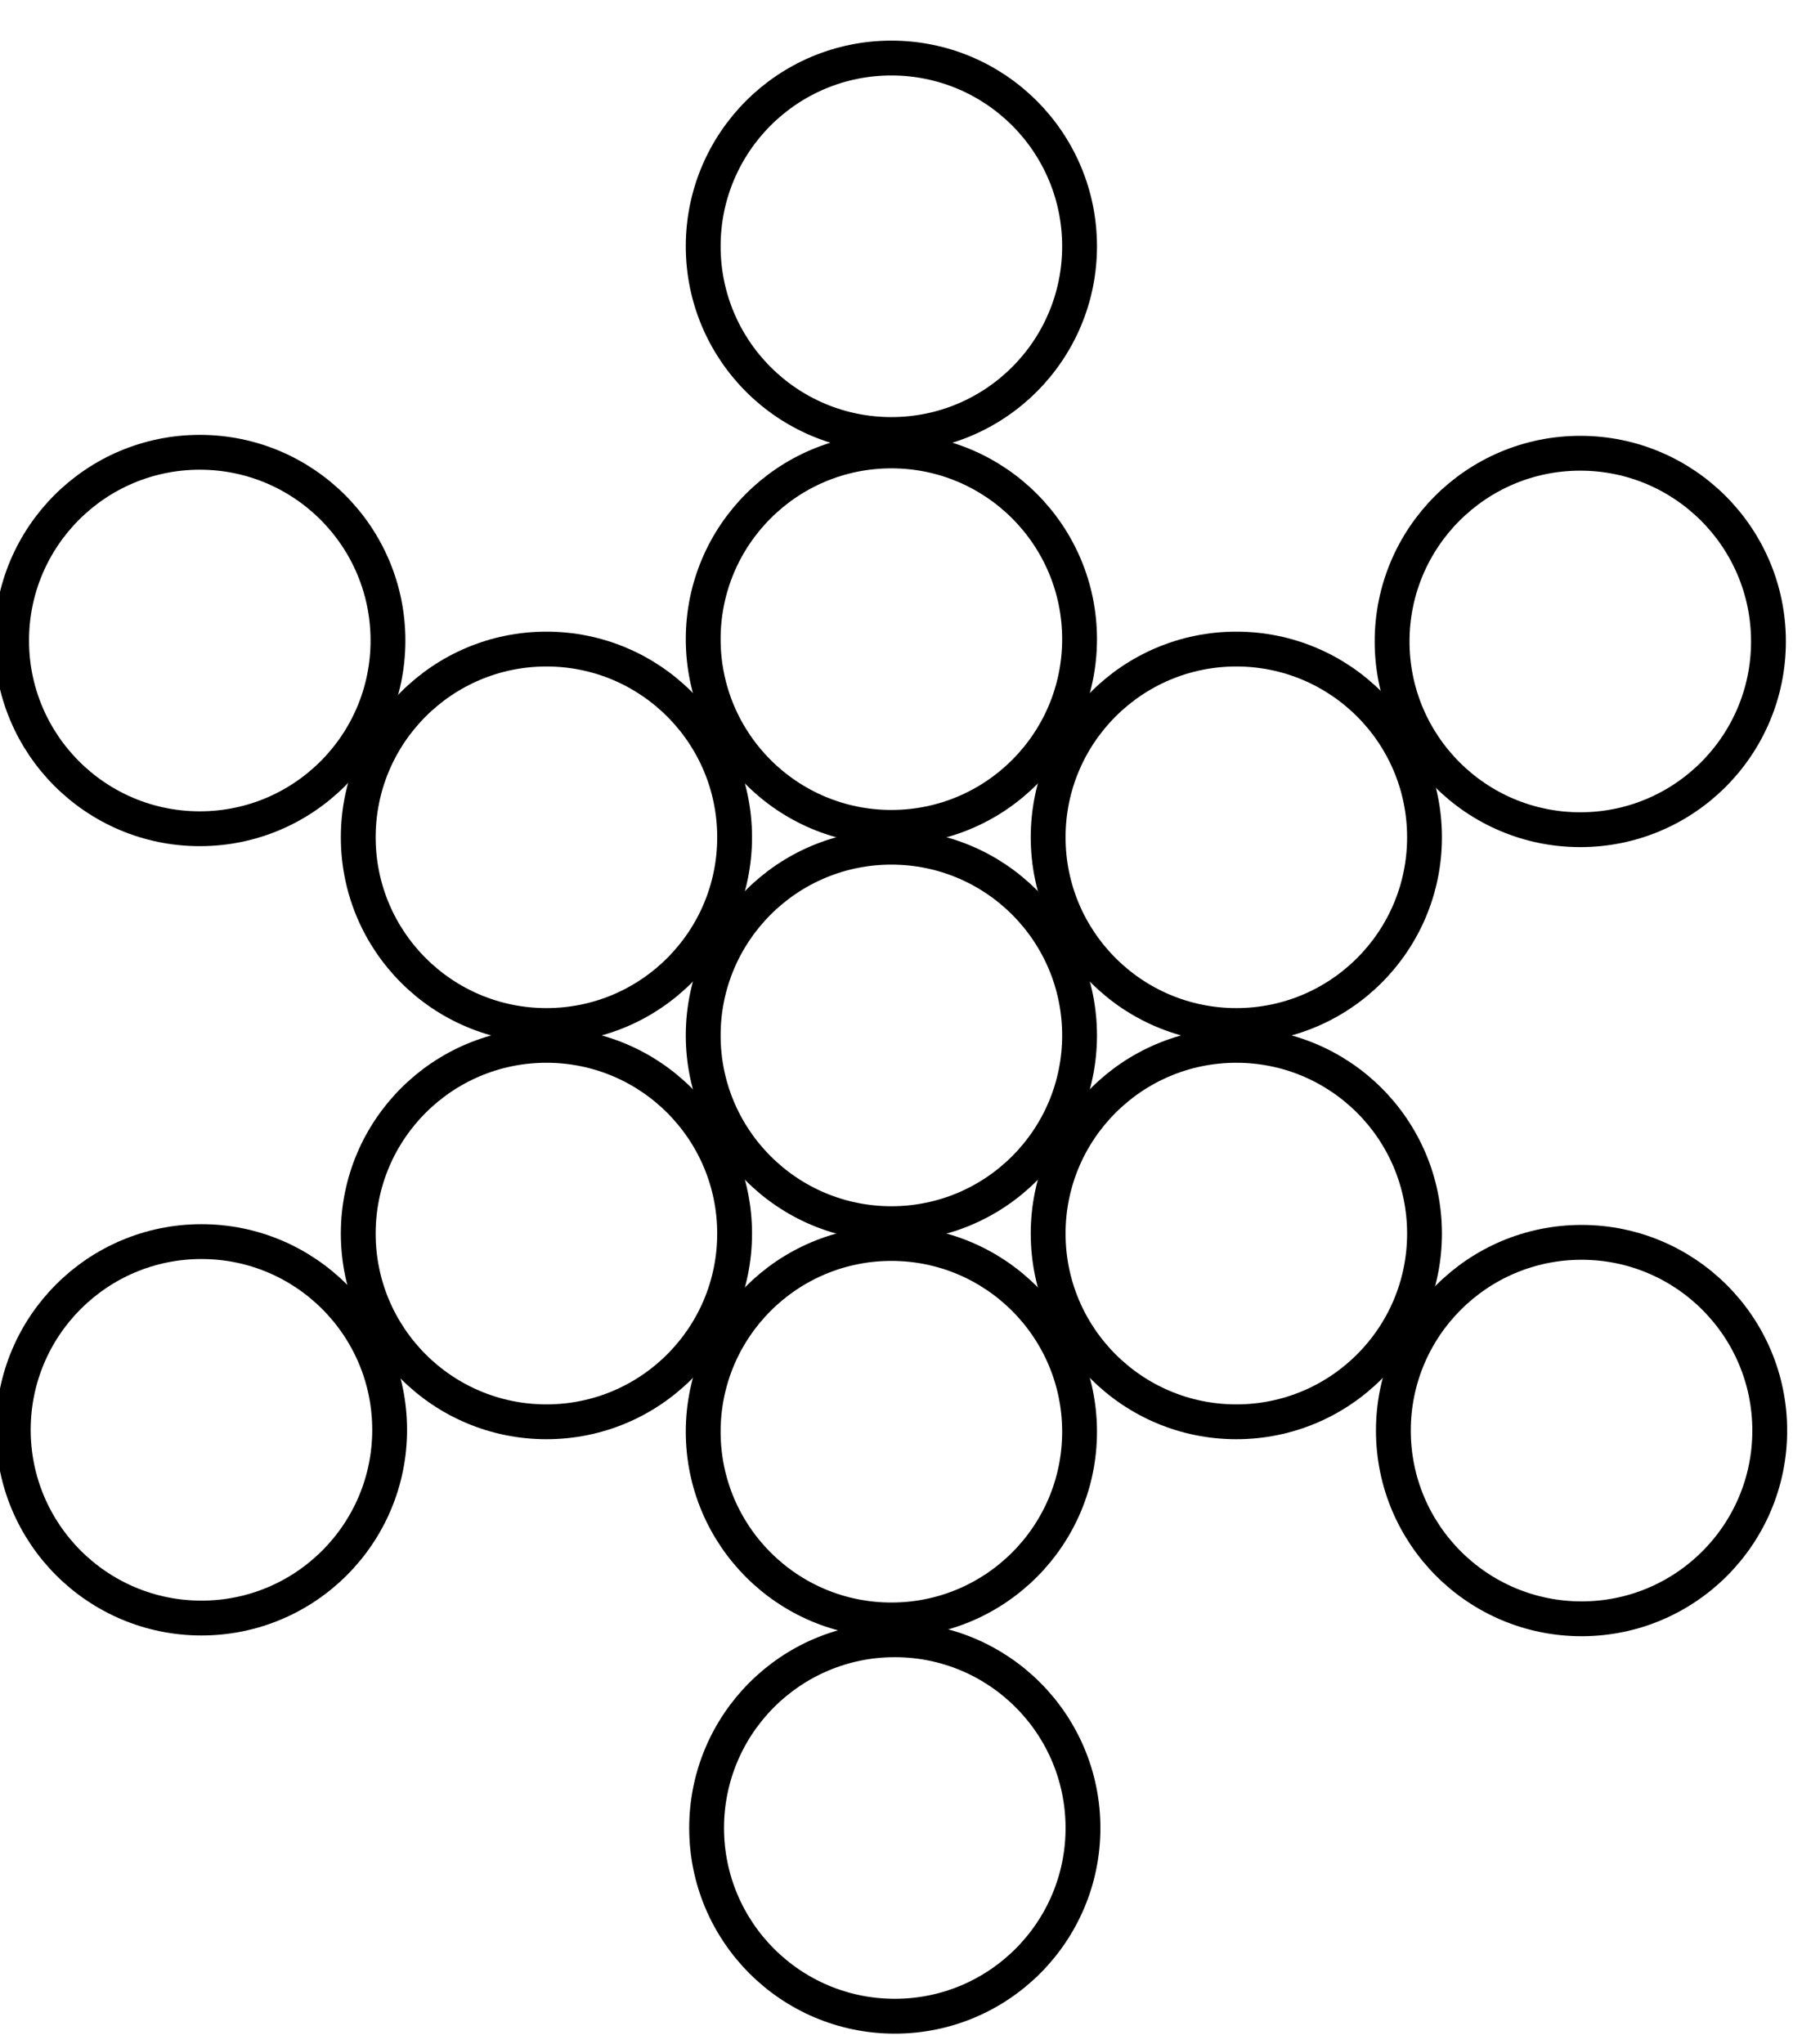 <svg fill="none" height="88" stroke="#000" stroke-width="1.5" viewBox="0 -2 78 88" width="78" xmlns="http://www.w3.org/2000/svg"><circle cx="38.392" cy="42.586" r="8.105"/><circle cx="38.392" cy="59.65" r="8.105"/><circle cx="38.539" cy="76.714" r="8.105"/><circle cx="53.249" cy="51.118" r="8.105"/><circle cx="68.118" cy="59.601" r="8.105"/><circle cx="23.535" cy="51.118" r="8.105"/><circle cx="8.677" cy="59.569" r="8.105"/><circle cx="53.249" cy="34.054" r="8.105"/><circle cx="68.063" cy="25.622" r="8.105"/><circle cx="23.535" cy="34.054" r="8.105"/><circle cx="8.605" cy="25.581" r="8.105"/><circle cx="38.392" cy="25.522" r="8.105"/><circle cx="38.392" cy="8.605" r="8.105"/></svg>